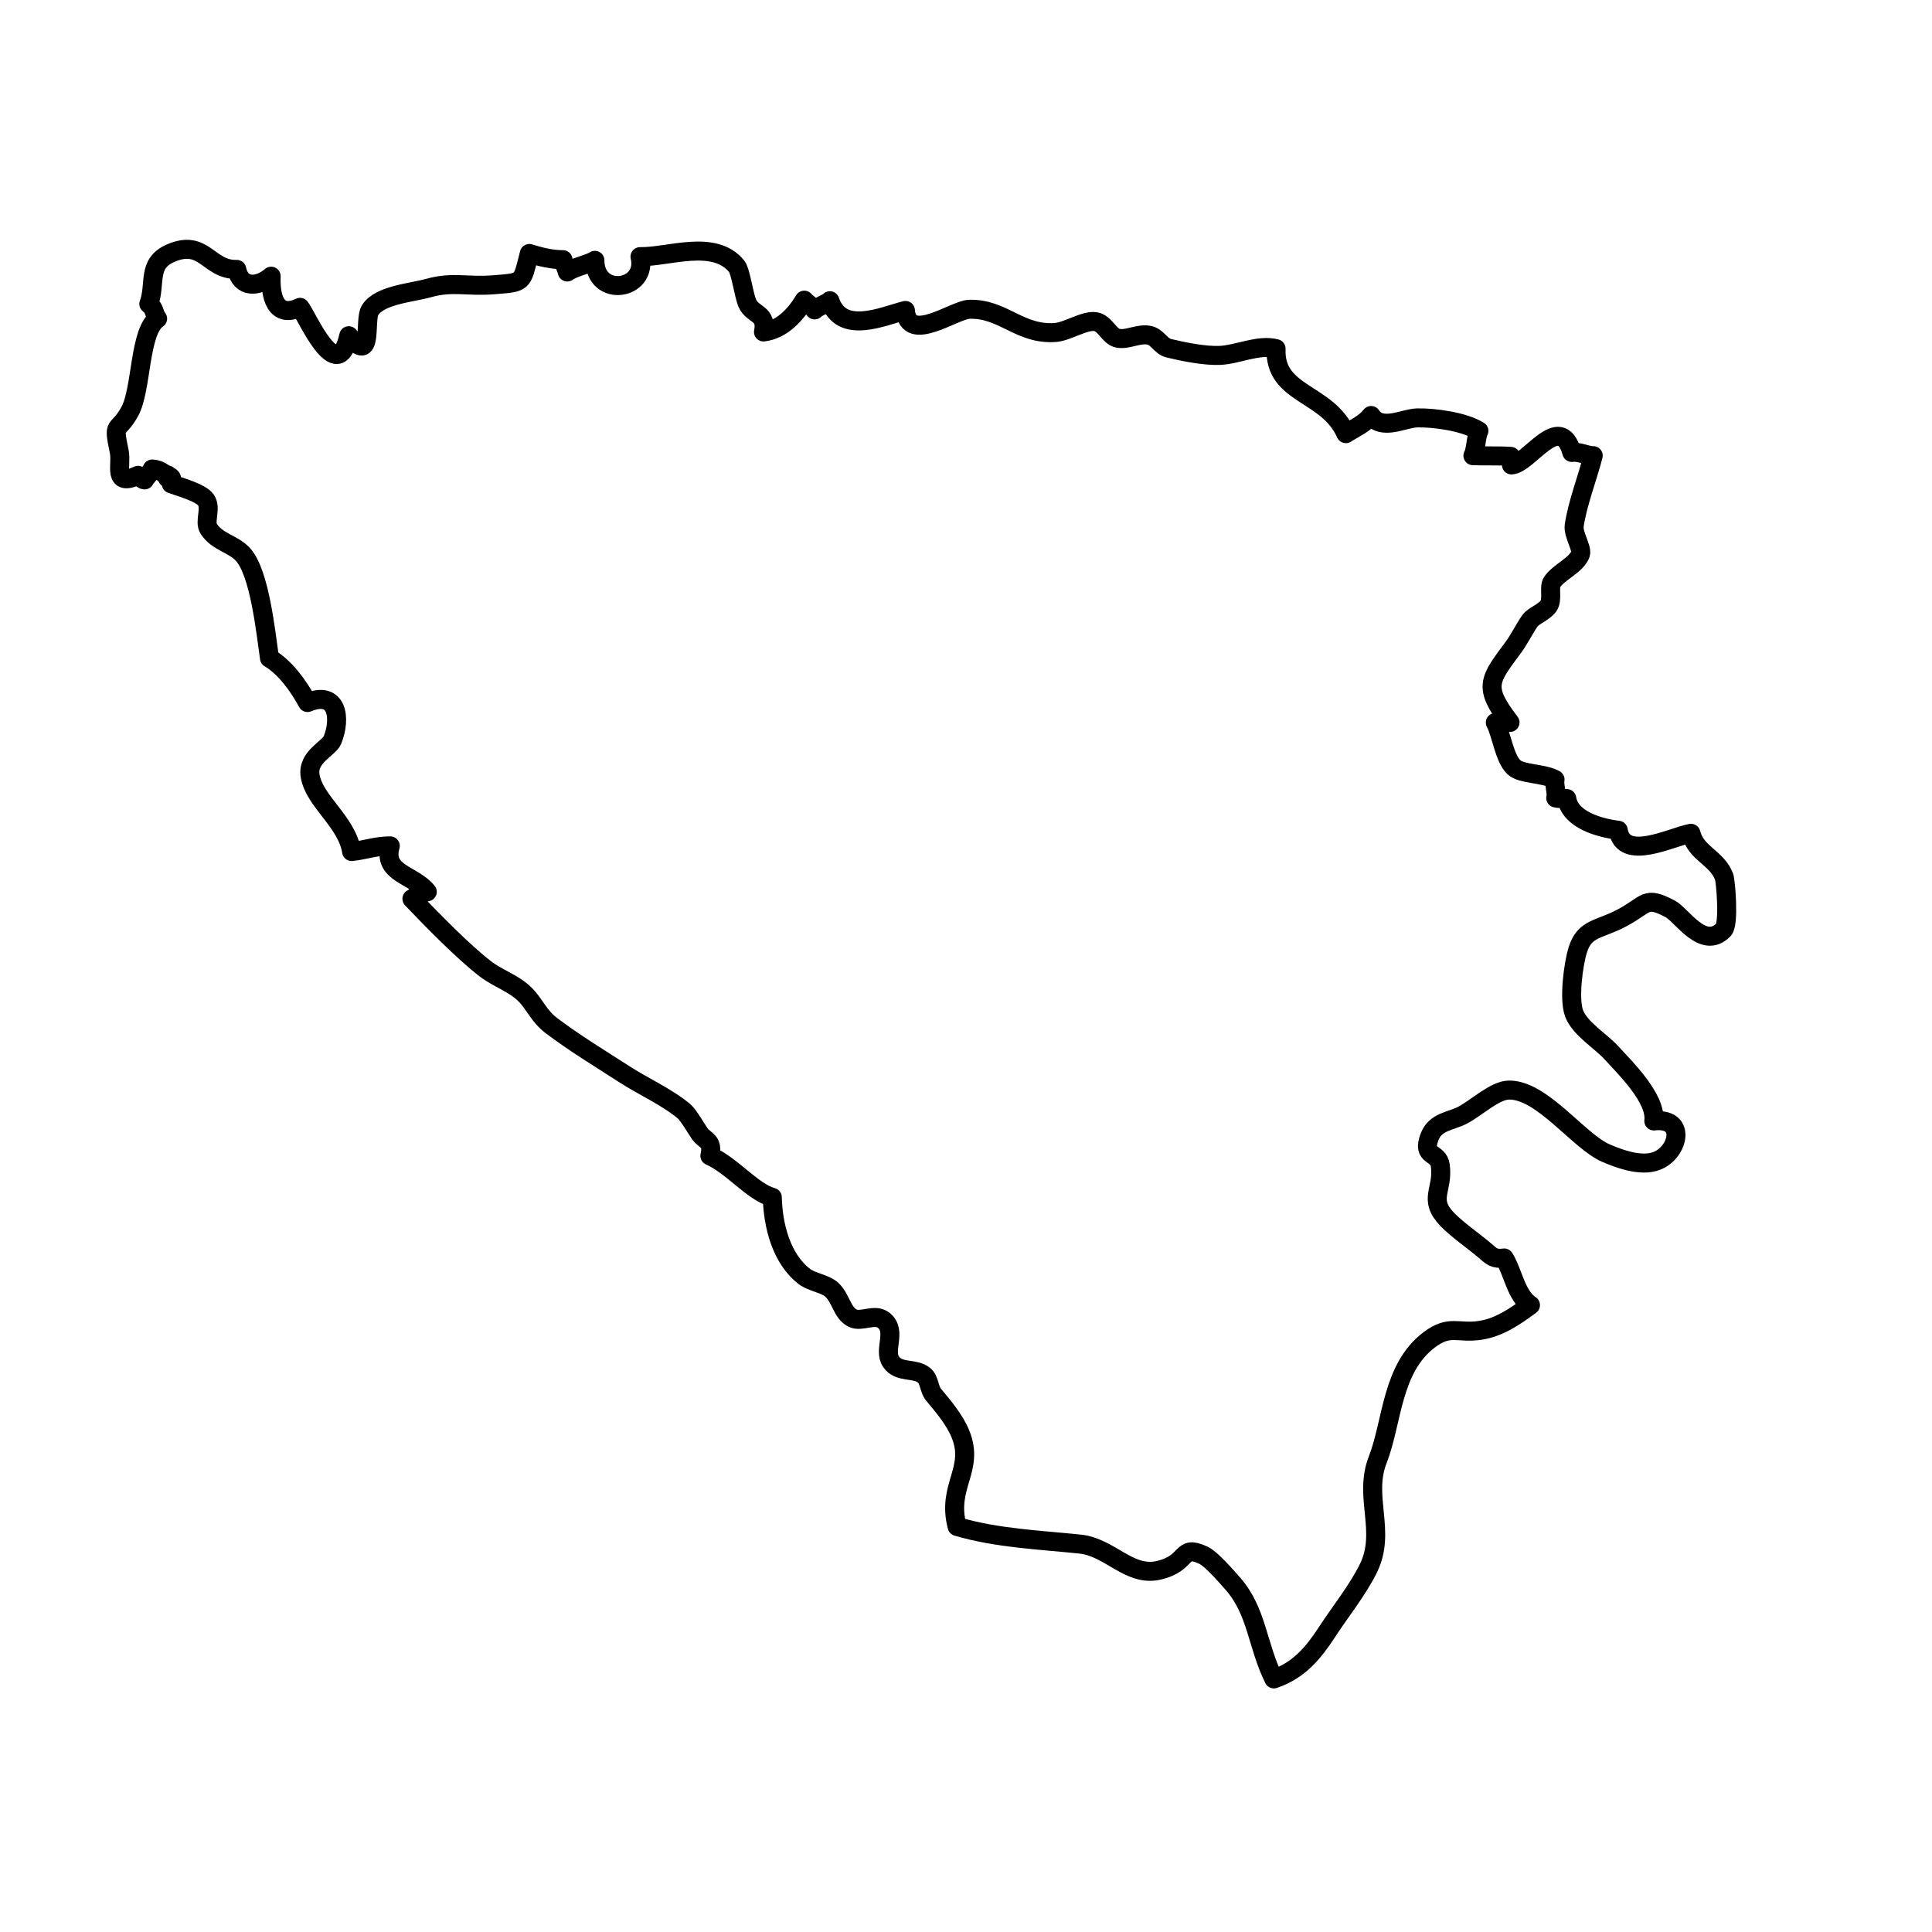 <?xml version="1.0" encoding="UTF-8"?>
<!-- Uploaded to: ICON Repo, www.iconrepo.com, Generator: ICON Repo Mixer Tools -->
<svg width="800px" height="800px" version="1.1" viewBox="144 144 512 512" xmlns="http://www.w3.org/2000/svg">
 <path transform="matrix(5.038 0 0 5.038 148.09 148.09)" d="m8 24.334c-0.065-0.145-0.312-0.441-0.805-0.475-0.117 0.249-0.285 0.37-0.403 0.574-0.164-0.012-0.221-0.214-0.338-0.242-1.368 0.636-0.847-0.534-0.991-1.231-0.348-1.676-0.11-0.931 0.55-2.122 0.642-1.16 0.488-4.249 1.466-4.887-0.236-0.303-0.113-0.508-0.462-0.775 0.39-1.074-0.117-2.121 1.147-2.67 1.773-0.771 1.993 0.9 3.479 0.853 0.203 0.98 1.111 0.958 1.808 0.358-0.043 1.012 0.201 2.266 1.521 1.638 0.362 0.45 1.956 4.235 2.562 1.493 1.324 1.613 0.789-0.827 1.123-1.347 0.514-0.802 2.142-0.902 3.086-1.164 1.278-0.354 1.994-0.056 3.426-0.17 1.603-0.128 1.458-0.074 1.863-1.645 0.534 0.17 1.181 0.328 1.771 0.327 0.048 0.216 0.176 0.429 0.226 0.647 0.375-0.267 1.115-0.399 1.452-0.613 0.011 1.987 2.795 1.595 2.374-0.195 1.492 0.032 3.895-0.947 5.085 0.509 0.205 0.25 0.375 1.513 0.556 1.933 0.282 0.659 1.056 0.503 0.854 1.52 0.966-0.117 1.678-0.894 2.145-1.672 0.129 0.159 0.389 0.296 0.546 0.511 0.137-0.153 0.672-0.344 0.801-0.482 0.615 1.824 2.788 0.812 3.974 0.512 0.133 1.771 2.57-0.038 3.358-0.062 1.786-0.054 2.646 1.362 4.538 1.22 0.623-0.047 1.539-0.662 2.104-0.569 0.516 0.085 0.717 0.789 1.185 0.874 0.523 0.095 1.078-0.273 1.645-0.157 0.422 0.088 0.608 0.58 1.017 0.679 0.804 0.194 1.903 0.413 2.695 0.379 0.937-0.041 2.038-0.597 2.954-0.354-0.098 2.465 2.69 2.263 3.672 4.47 0.428-0.278 0.989-0.511 1.328-0.954 0.546 0.824 1.712 0.144 2.417 0.126 0.896-0.022 2.489 0.197 3.253 0.684-0.148 0.265-0.152 1.014-0.314 1.303 0.659 0.027 1.332-0.008 1.988 0.037 0.047 0.15 0.009 0.296 0.039 0.45 0.912-0.044 2.553-2.88 3.176-0.657 0.358-0.067 0.842 0.188 1.124 0.168-0.303 1.17-0.827 2.506-1 3.682-0.066 0.452 0.434 1.201 0.333 1.491-0.204 0.584-1.145 0.948-1.495 1.479-0.185 0.279 0.048 0.909-0.188 1.25-0.234 0.337-0.788 0.52-0.974 0.779-0.252 0.353-0.592 1.017-0.854 1.371-1.295 1.75-1.652 2.088-0.198 3.981-0.256-0.03-0.531 0.031-0.773 0.007 0.324 0.61 0.469 1.872 0.983 2.355 0.395 0.371 1.594 0.31 2.158 0.644-0.059 0.276 0.109 0.694 0.037 0.968 0.182 0.052 0.39 0.01 0.581 0.031 0.172 1.122 1.727 1.548 2.707 1.667 0.267 1.675 2.801 0.352 3.825 0.16 0.275 1.084 1.348 1.268 1.742 2.278 0.082 0.211 0.279 2.485-0.03 2.799-1.072 1.09-2.194-0.78-2.799-1.099-1.344-0.708-1.199-0.238-2.555 0.479-1.211 0.641-1.945 0.509-2.312 1.678-0.229 0.731-0.481 2.587-0.19 3.346 0.308 0.805 1.397 1.442 1.967 2.071 0.687 0.758 2.367 2.379 2.224 3.579 1.652-0.19 1.346 1.472 0.321 2.025-0.812 0.439-1.996 0.029-2.833-0.33-1.442-0.618-3.367-3.355-5.121-3.319-0.73 0.016-1.676 0.919-2.404 1.309-0.655 0.35-1.453 0.33-1.765 1.166-0.404 1.081 0.472 0.752 0.57 1.495 0.172 1.302-0.671 1.755 0.367 2.835 0.521 0.541 1.42 1.162 1.987 1.645 0.341 0.29 0.462 0.456 1.008 0.383 0.466 0.745 0.619 1.977 1.381 2.48-0.806 0.593-1.638 1.176-2.652 1.327-1.177 0.177-1.598-0.318-2.679 0.501-1.993 1.512-1.927 4.322-2.704 6.306-0.765 1.951 0.462 3.751-0.483 5.694-0.555 1.143-1.505 2.322-2.163 3.334-0.714 1.098-1.477 2.048-2.817 2.499-0.883-1.779-0.879-3.549-2.15-5-0.312-0.356-1.143-1.314-1.55-1.503-1.27-0.588-0.725 0.41-2.358 0.791-1.548 0.361-2.565-1.218-4.139-1.38-2.159-0.223-4.358-0.307-6.464-0.924-0.566-2.133 0.935-2.987 0.178-4.857-0.311-0.768-0.908-1.465-1.424-2.085-0.228-0.274-0.208-0.778-0.485-1.007-0.503-0.415-1.319-0.102-1.745-0.719-0.422-0.613 0.323-1.598-0.377-2.172-0.479-0.393-1.186 0.118-1.653-0.125-0.556-0.288-0.595-1.039-1.095-1.497-0.336-0.308-1.046-0.391-1.433-0.688-1.226-0.943-1.654-2.706-1.688-4.167-1.044-0.287-2.098-1.654-3.283-2.183 0.183-0.804-0.241-0.764-0.53-1.158-0.096-0.131-0.603-0.994-0.825-1.18-0.916-0.764-2.131-1.299-3.128-1.942-1.324-0.854-2.65-1.656-3.867-2.579-0.644-0.487-0.876-1.131-1.371-1.624-0.603-0.6-1.44-0.847-2.105-1.363-1.189-0.924-2.752-2.528-3.848-3.673 0.39-0.162 0.106-0.438 0.807-0.368-0.732-0.923-2.364-0.945-1.946-2.416-0.7-0.009-1.36 0.229-2.032 0.298-0.255-1.581-1.961-2.638-2.183-3.978-0.167-1.007 0.988-1.43 1.174-1.888 0.458-1.132 0.275-2.639-1.312-1.972-0.476-0.883-1.18-1.851-2-2.336-0.203-1.41-0.52-4.493-1.396-5.452-0.528-0.578-1.338-0.64-1.8-1.349-0.25-0.385 0.154-1.07-0.144-1.514-0.259-0.385-1.372-0.691-1.827-0.853 0.117-0.454-0.14-0.352-0.198-0.471" fill="none" stroke="#000000" stroke-linecap="round" stroke-linejoin="round" stroke-miterlimit="10"/>
</svg>